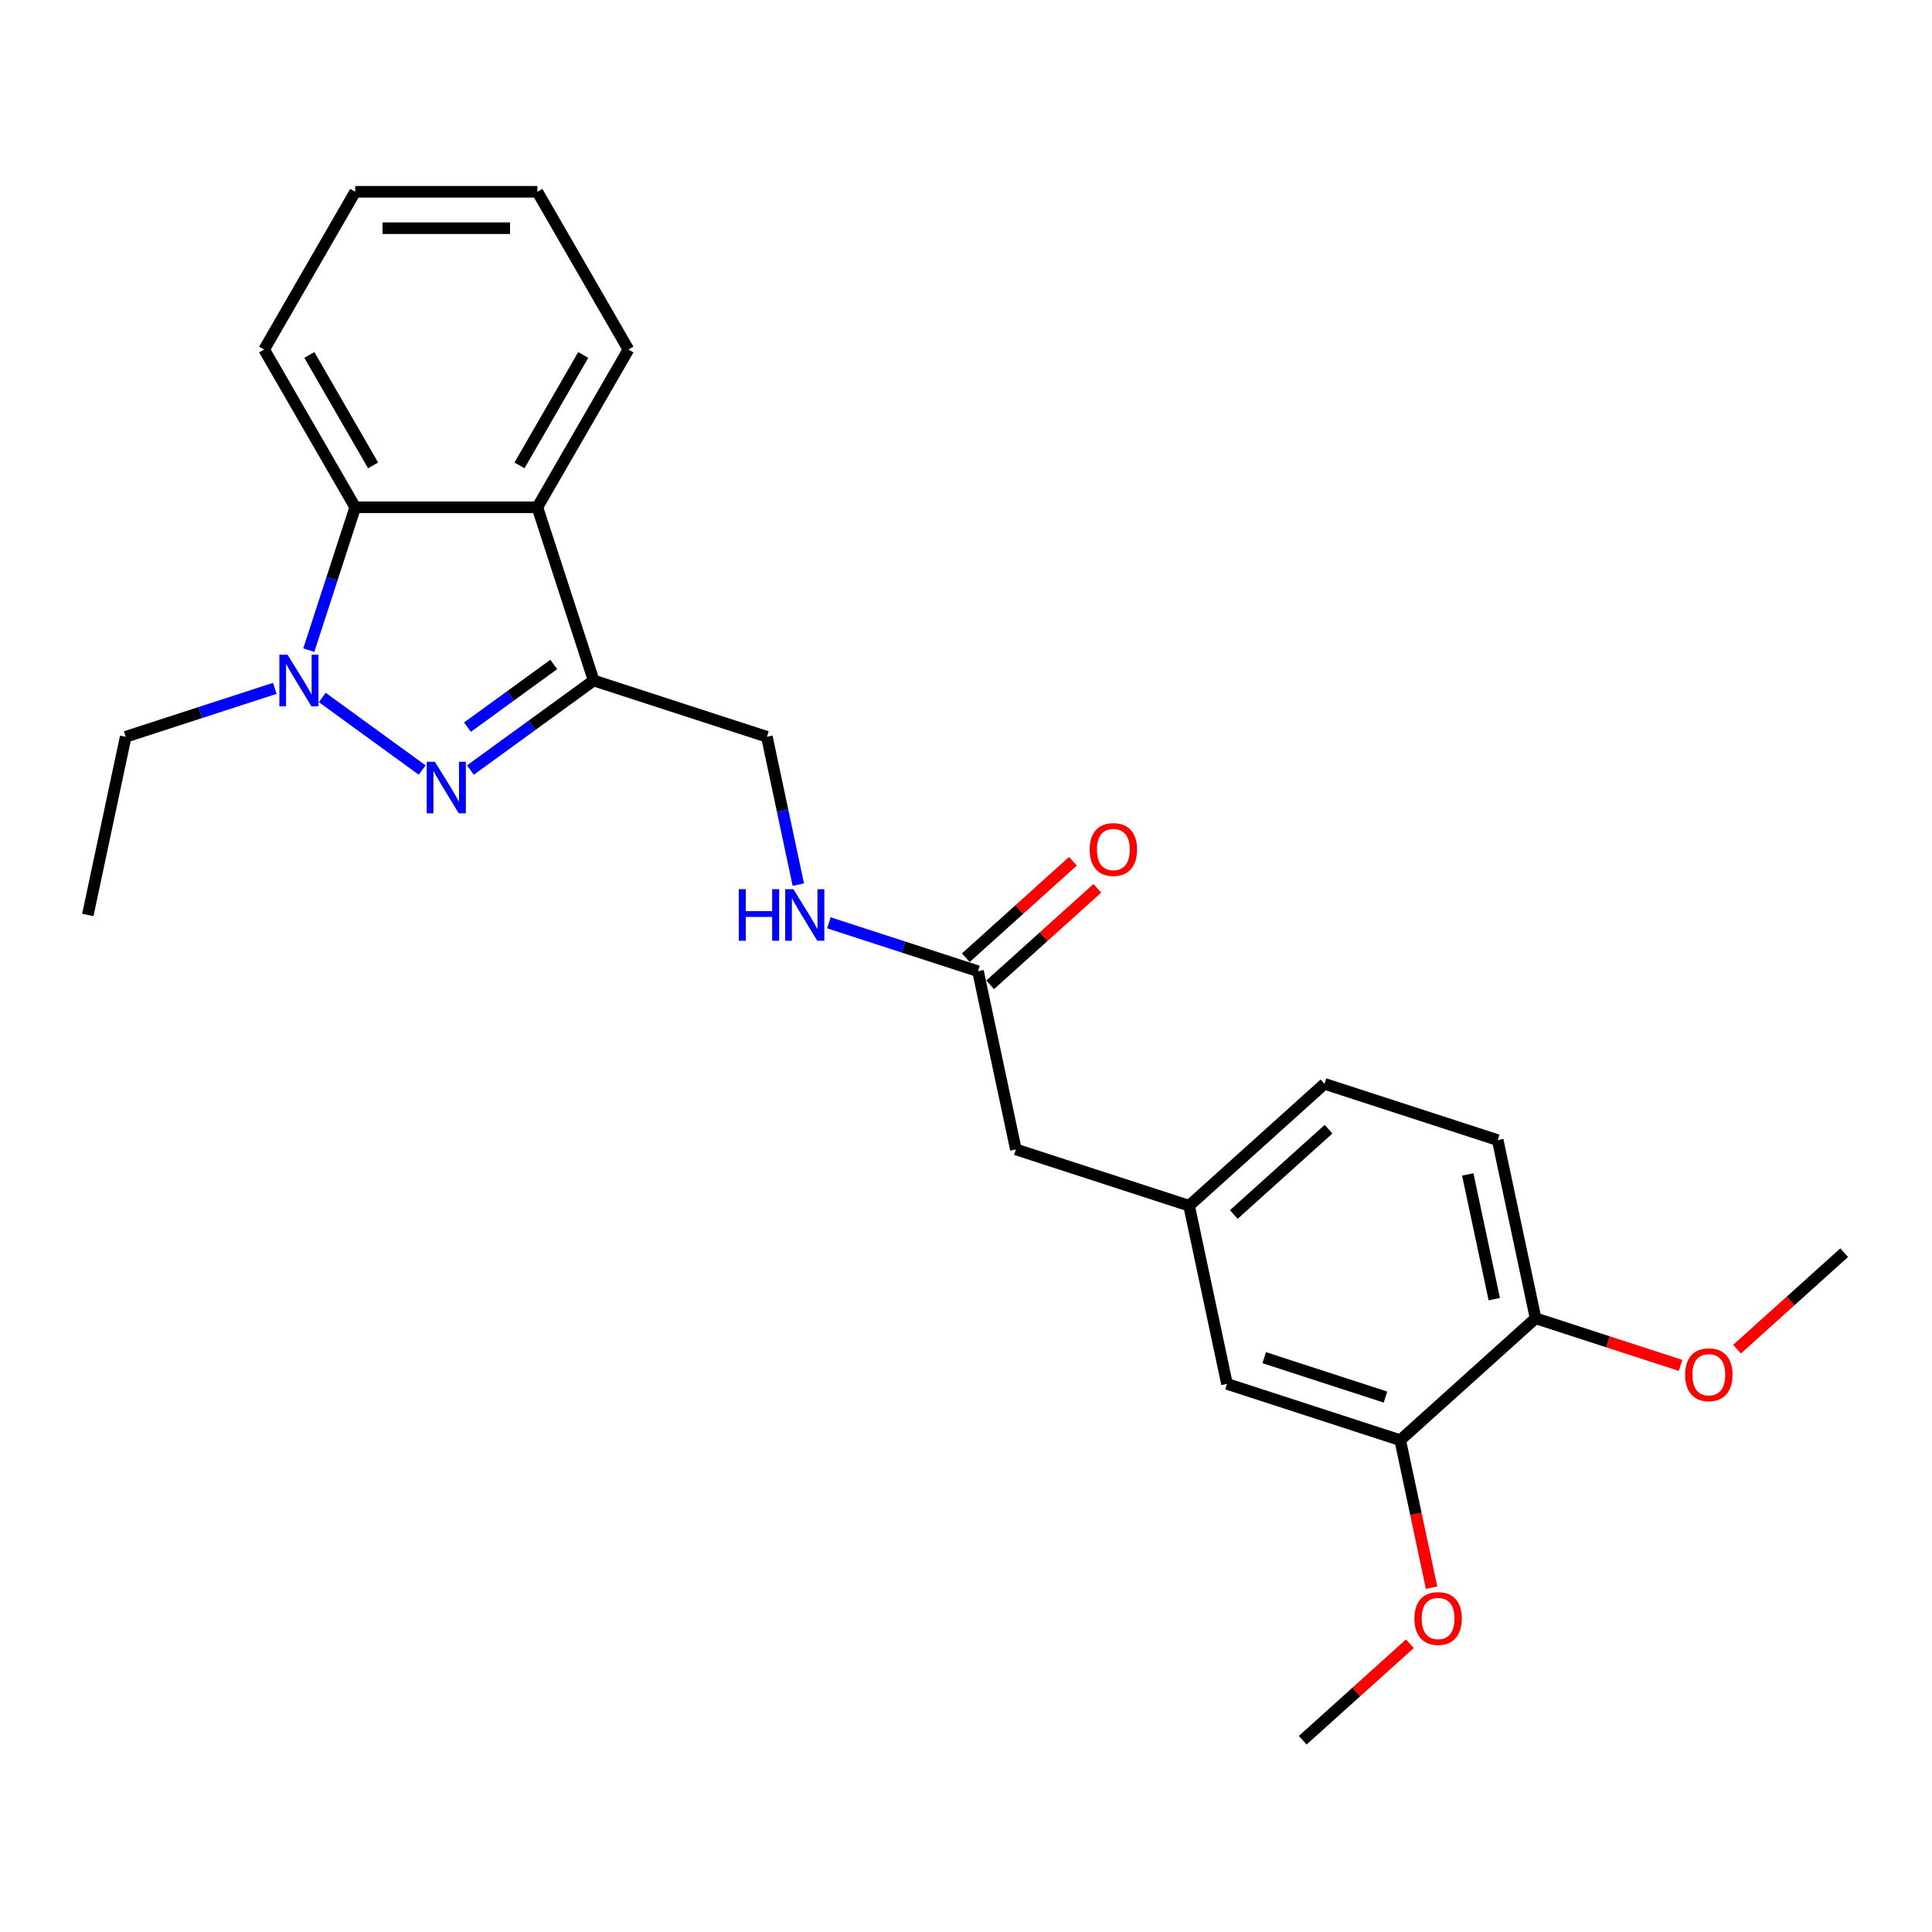 <?xml version='1.0' encoding='iso-8859-1'?>
<svg version='1.1' baseProfile='full'
              xmlns='http://www.w3.org/2000/svg'
                      xmlns:rdkit='http://www.rdkit.org/xml'
                      xmlns:xlink='http://www.w3.org/1999/xlink'
                  xml:space='preserve'
width='1000px' height='1000px' viewBox='0 0 1000 1000'>
<!-- END OF HEADER -->
<rect style='opacity:1.0;fill:#FFFFFF;stroke:none' width='1000' height='1000' x='0' y='0'> </rect>
<path class='bond-0' d='M 218.516,398.577 L 166.821,361.018' style='fill:none;fill-rule:evenodd;stroke:#0000FF;stroke-width:6px;stroke-linecap:butt;stroke-linejoin:miter;stroke-opacity:1' />
<path class='bond-1' d='M 243.482,398.577 L 275.378,375.403' style='fill:none;fill-rule:evenodd;stroke:#0000FF;stroke-width:6px;stroke-linecap:butt;stroke-linejoin:miter;stroke-opacity:1' />
<path class='bond-1' d='M 275.378,375.403 L 307.274,352.229' style='fill:none;fill-rule:evenodd;stroke:#000000;stroke-width:6px;stroke-linecap:butt;stroke-linejoin:miter;stroke-opacity:1' />
<path class='bond-1' d='M 241.967,376.37 L 264.295,360.148' style='fill:none;fill-rule:evenodd;stroke:#0000FF;stroke-width:6px;stroke-linecap:butt;stroke-linejoin:miter;stroke-opacity:1' />
<path class='bond-1' d='M 264.295,360.148 L 286.622,343.926' style='fill:none;fill-rule:evenodd;stroke:#000000;stroke-width:6px;stroke-linecap:butt;stroke-linejoin:miter;stroke-opacity:1' />
<path class='bond-3' d='M 159.827,336.522 L 171.843,299.542' style='fill:none;fill-rule:evenodd;stroke:#0000FF;stroke-width:6px;stroke-linecap:butt;stroke-linejoin:miter;stroke-opacity:1' />
<path class='bond-3' d='M 171.843,299.542 L 183.858,262.562' style='fill:none;fill-rule:evenodd;stroke:#000000;stroke-width:6px;stroke-linecap:butt;stroke-linejoin:miter;stroke-opacity:1' />
<path class='bond-14' d='M 142.241,356.285 L 103.649,368.824' style='fill:none;fill-rule:evenodd;stroke:#0000FF;stroke-width:6px;stroke-linecap:butt;stroke-linejoin:miter;stroke-opacity:1' />
<path class='bond-14' d='M 103.649,368.824 L 65.057,381.363' style='fill:none;fill-rule:evenodd;stroke:#000000;stroke-width:6px;stroke-linecap:butt;stroke-linejoin:miter;stroke-opacity:1' />
<path class='bond-2' d='M 307.274,352.229 L 278.14,262.562' style='fill:none;fill-rule:evenodd;stroke:#000000;stroke-width:6px;stroke-linecap:butt;stroke-linejoin:miter;stroke-opacity:1' />
<path class='bond-6' d='M 307.274,352.229 L 396.941,381.363' style='fill:none;fill-rule:evenodd;stroke:#000000;stroke-width:6px;stroke-linecap:butt;stroke-linejoin:miter;stroke-opacity:1' />
<path class='bond-17' d='M 278.14,262.562 L 325.28,180.912' style='fill:none;fill-rule:evenodd;stroke:#000000;stroke-width:6px;stroke-linecap:butt;stroke-linejoin:miter;stroke-opacity:1' />
<path class='bond-17' d='M 268.881,240.886 L 301.879,183.731' style='fill:none;fill-rule:evenodd;stroke:#000000;stroke-width:6px;stroke-linecap:butt;stroke-linejoin:miter;stroke-opacity:1' />
<path class='bond-25' d='M 278.14,262.562 L 183.858,262.562' style='fill:none;fill-rule:evenodd;stroke:#000000;stroke-width:6px;stroke-linecap:butt;stroke-linejoin:miter;stroke-opacity:1' />
<path class='bond-19' d='M 183.858,262.562 L 136.718,180.912' style='fill:none;fill-rule:evenodd;stroke:#000000;stroke-width:6px;stroke-linecap:butt;stroke-linejoin:miter;stroke-opacity:1' />
<path class='bond-19' d='M 193.117,240.886 L 160.119,183.731' style='fill:none;fill-rule:evenodd;stroke:#000000;stroke-width:6px;stroke-linecap:butt;stroke-linejoin:miter;stroke-opacity:1' />
<path class='bond-4' d='M 506.211,502.719 L 467.618,490.18' style='fill:none;fill-rule:evenodd;stroke:#000000;stroke-width:6px;stroke-linecap:butt;stroke-linejoin:miter;stroke-opacity:1' />
<path class='bond-4' d='M 467.618,490.18 L 429.026,477.641' style='fill:none;fill-rule:evenodd;stroke:#0000FF;stroke-width:6px;stroke-linecap:butt;stroke-linejoin:miter;stroke-opacity:1' />
<path class='bond-11' d='M 512.519,509.726 L 540.245,484.761' style='fill:none;fill-rule:evenodd;stroke:#000000;stroke-width:6px;stroke-linecap:butt;stroke-linejoin:miter;stroke-opacity:1' />
<path class='bond-11' d='M 540.245,484.761 L 567.97,459.797' style='fill:none;fill-rule:evenodd;stroke:#FF0000;stroke-width:6px;stroke-linecap:butt;stroke-linejoin:miter;stroke-opacity:1' />
<path class='bond-11' d='M 499.902,495.713 L 527.627,470.748' style='fill:none;fill-rule:evenodd;stroke:#000000;stroke-width:6px;stroke-linecap:butt;stroke-linejoin:miter;stroke-opacity:1' />
<path class='bond-11' d='M 527.627,470.748 L 555.353,445.784' style='fill:none;fill-rule:evenodd;stroke:#FF0000;stroke-width:6px;stroke-linecap:butt;stroke-linejoin:miter;stroke-opacity:1' />
<path class='bond-12' d='M 506.211,502.719 L 525.813,594.94' style='fill:none;fill-rule:evenodd;stroke:#000000;stroke-width:6px;stroke-linecap:butt;stroke-linejoin:miter;stroke-opacity:1' />
<path class='bond-5' d='M 724.749,745.431 L 635.082,716.296' style='fill:none;fill-rule:evenodd;stroke:#000000;stroke-width:6px;stroke-linecap:butt;stroke-linejoin:miter;stroke-opacity:1' />
<path class='bond-5' d='M 717.126,723.127 L 654.359,702.733' style='fill:none;fill-rule:evenodd;stroke:#000000;stroke-width:6px;stroke-linecap:butt;stroke-linejoin:miter;stroke-opacity:1' />
<path class='bond-16' d='M 724.749,745.431 L 732.865,783.612' style='fill:none;fill-rule:evenodd;stroke:#000000;stroke-width:6px;stroke-linecap:butt;stroke-linejoin:miter;stroke-opacity:1' />
<path class='bond-16' d='M 732.865,783.612 L 740.98,821.794' style='fill:none;fill-rule:evenodd;stroke:#FF0000;stroke-width:6px;stroke-linecap:butt;stroke-linejoin:miter;stroke-opacity:1' />
<path class='bond-27' d='M 724.749,745.431 L 794.814,682.344' style='fill:none;fill-rule:evenodd;stroke:#000000;stroke-width:6px;stroke-linecap:butt;stroke-linejoin:miter;stroke-opacity:1' />
<path class='bond-7' d='M 396.941,381.363 L 405.073,419.62' style='fill:none;fill-rule:evenodd;stroke:#000000;stroke-width:6px;stroke-linecap:butt;stroke-linejoin:miter;stroke-opacity:1' />
<path class='bond-7' d='M 405.073,419.62 L 413.205,457.877' style='fill:none;fill-rule:evenodd;stroke:#0000FF;stroke-width:6px;stroke-linecap:butt;stroke-linejoin:miter;stroke-opacity:1' />
<path class='bond-8' d='M 794.814,682.344 L 775.211,590.123' style='fill:none;fill-rule:evenodd;stroke:#000000;stroke-width:6px;stroke-linecap:butt;stroke-linejoin:miter;stroke-opacity:1' />
<path class='bond-8' d='M 773.429,672.431 L 759.708,607.876' style='fill:none;fill-rule:evenodd;stroke:#000000;stroke-width:6px;stroke-linecap:butt;stroke-linejoin:miter;stroke-opacity:1' />
<path class='bond-18' d='M 794.814,682.344 L 832.34,694.537' style='fill:none;fill-rule:evenodd;stroke:#000000;stroke-width:6px;stroke-linecap:butt;stroke-linejoin:miter;stroke-opacity:1' />
<path class='bond-18' d='M 832.34,694.537 L 869.867,706.73' style='fill:none;fill-rule:evenodd;stroke:#FF0000;stroke-width:6px;stroke-linecap:butt;stroke-linejoin:miter;stroke-opacity:1' />
<path class='bond-9' d='M 635.082,716.296 L 615.48,624.075' style='fill:none;fill-rule:evenodd;stroke:#000000;stroke-width:6px;stroke-linecap:butt;stroke-linejoin:miter;stroke-opacity:1' />
<path class='bond-10' d='M 615.48,624.075 L 525.813,594.94' style='fill:none;fill-rule:evenodd;stroke:#000000;stroke-width:6px;stroke-linecap:butt;stroke-linejoin:miter;stroke-opacity:1' />
<path class='bond-15' d='M 615.48,624.075 L 685.544,560.988' style='fill:none;fill-rule:evenodd;stroke:#000000;stroke-width:6px;stroke-linecap:butt;stroke-linejoin:miter;stroke-opacity:1' />
<path class='bond-15' d='M 638.607,628.625 L 687.652,584.464' style='fill:none;fill-rule:evenodd;stroke:#000000;stroke-width:6px;stroke-linecap:butt;stroke-linejoin:miter;stroke-opacity:1' />
<path class='bond-13' d='M 775.211,590.123 L 685.544,560.988' style='fill:none;fill-rule:evenodd;stroke:#000000;stroke-width:6px;stroke-linecap:butt;stroke-linejoin:miter;stroke-opacity:1' />
<path class='bond-22' d='M 65.057,381.363 L 45.455,473.585' style='fill:none;fill-rule:evenodd;stroke:#000000;stroke-width:6px;stroke-linecap:butt;stroke-linejoin:miter;stroke-opacity:1' />
<path class='bond-20' d='M 729.738,850.81 L 702.012,875.774' style='fill:none;fill-rule:evenodd;stroke:#FF0000;stroke-width:6px;stroke-linecap:butt;stroke-linejoin:miter;stroke-opacity:1' />
<path class='bond-20' d='M 702.012,875.774 L 674.286,900.738' style='fill:none;fill-rule:evenodd;stroke:#000000;stroke-width:6px;stroke-linecap:butt;stroke-linejoin:miter;stroke-opacity:1' />
<path class='bond-23' d='M 325.28,180.912 L 278.14,99.262' style='fill:none;fill-rule:evenodd;stroke:#000000;stroke-width:6px;stroke-linecap:butt;stroke-linejoin:miter;stroke-opacity:1' />
<path class='bond-21' d='M 899.094,698.32 L 926.82,673.356' style='fill:none;fill-rule:evenodd;stroke:#FF0000;stroke-width:6px;stroke-linecap:butt;stroke-linejoin:miter;stroke-opacity:1' />
<path class='bond-21' d='M 926.82,673.356 L 954.545,648.392' style='fill:none;fill-rule:evenodd;stroke:#000000;stroke-width:6px;stroke-linecap:butt;stroke-linejoin:miter;stroke-opacity:1' />
<path class='bond-24' d='M 136.718,180.912 L 183.858,99.262' style='fill:none;fill-rule:evenodd;stroke:#000000;stroke-width:6px;stroke-linecap:butt;stroke-linejoin:miter;stroke-opacity:1' />
<path class='bond-26' d='M 278.14,99.262 L 183.858,99.262' style='fill:none;fill-rule:evenodd;stroke:#000000;stroke-width:6px;stroke-linecap:butt;stroke-linejoin:miter;stroke-opacity:1' />
<path class='bond-26' d='M 263.998,118.118 L 198.001,118.118' style='fill:none;fill-rule:evenodd;stroke:#000000;stroke-width:6px;stroke-linecap:butt;stroke-linejoin:miter;stroke-opacity:1' />
<path  class='atom-0' d='M 225.097 394.296
L 233.846 408.438
Q 234.714 409.833, 236.109 412.36
Q 237.504 414.887, 237.58 415.038
L 237.58 394.296
L 241.125 394.296
L 241.125 420.996
L 237.467 420.996
L 228.076 405.534
Q 226.983 403.724, 225.814 401.65
Q 224.682 399.576, 224.343 398.934
L 224.343 420.996
L 220.873 420.996
L 220.873 394.296
L 225.097 394.296
' fill='#0000FF'/>
<path  class='atom-1' d='M 148.822 338.879
L 157.571 353.021
Q 158.438 354.416, 159.834 356.943
Q 161.229 359.47, 161.305 359.621
L 161.305 338.879
L 164.85 338.879
L 164.85 365.579
L 161.191 365.579
L 151.801 350.117
Q 150.707 348.307, 149.538 346.233
Q 148.407 344.158, 148.067 343.517
L 148.067 365.579
L 144.598 365.579
L 144.598 338.879
L 148.822 338.879
' fill='#0000FF'/>
<path  class='atom-8' d='M 382.395 460.234
L 386.015 460.234
L 386.015 471.586
L 399.667 471.586
L 399.667 460.234
L 403.288 460.234
L 403.288 486.935
L 399.667 486.935
L 399.667 474.603
L 386.015 474.603
L 386.015 486.935
L 382.395 486.935
L 382.395 460.234
' fill='#0000FF'/>
<path  class='atom-8' d='M 410.642 460.234
L 419.391 474.377
Q 420.258 475.772, 421.654 478.299
Q 423.049 480.825, 423.124 480.976
L 423.124 460.234
L 426.669 460.234
L 426.669 486.935
L 423.011 486.935
L 413.621 471.473
Q 412.527 469.662, 411.358 467.588
Q 410.227 465.514, 409.887 464.873
L 409.887 486.935
L 406.418 486.935
L 406.418 460.234
L 410.642 460.234
' fill='#0000FF'/>
<path  class='atom-12' d='M 564.019 439.708
Q 564.019 433.297, 567.187 429.714
Q 570.354 426.131, 576.275 426.131
Q 582.196 426.131, 585.364 429.714
Q 588.532 433.297, 588.532 439.708
Q 588.532 446.195, 585.326 449.89
Q 582.121 453.548, 576.275 453.548
Q 570.392 453.548, 567.187 449.89
Q 564.019 446.232, 564.019 439.708
M 576.275 450.531
Q 580.348 450.531, 582.536 447.816
Q 584.761 445.063, 584.761 439.708
Q 584.761 434.466, 582.536 431.826
Q 580.348 429.148, 576.275 429.148
Q 572.202 429.148, 569.977 431.788
Q 567.79 434.428, 567.79 439.708
Q 567.79 445.101, 569.977 447.816
Q 572.202 450.531, 576.275 450.531
' fill='#FF0000'/>
<path  class='atom-17' d='M 732.095 837.727
Q 732.095 831.316, 735.262 827.733
Q 738.43 824.151, 744.351 824.151
Q 750.272 824.151, 753.44 827.733
Q 756.608 831.316, 756.608 837.727
Q 756.608 844.214, 753.402 847.91
Q 750.197 851.568, 744.351 851.568
Q 738.468 851.568, 735.262 847.91
Q 732.095 844.252, 732.095 837.727
M 744.351 848.551
Q 748.424 848.551, 750.611 845.835
Q 752.836 843.082, 752.836 837.727
Q 752.836 832.485, 750.611 829.845
Q 748.424 827.168, 744.351 827.168
Q 740.278 827.168, 738.053 829.808
Q 735.866 832.447, 735.866 837.727
Q 735.866 843.12, 738.053 845.835
Q 740.278 848.551, 744.351 848.551
' fill='#FF0000'/>
<path  class='atom-19' d='M 872.224 711.554
Q 872.224 705.143, 875.392 701.56
Q 878.56 697.977, 884.481 697.977
Q 890.402 697.977, 893.569 701.56
Q 896.737 705.143, 896.737 711.554
Q 896.737 718.041, 893.532 721.736
Q 890.326 725.395, 884.481 725.395
Q 878.598 725.395, 875.392 721.736
Q 872.224 718.078, 872.224 711.554
M 884.481 722.378
Q 888.554 722.378, 890.741 719.662
Q 892.966 716.909, 892.966 711.554
Q 892.966 706.312, 890.741 703.672
Q 888.554 700.995, 884.481 700.995
Q 880.408 700.995, 878.183 703.634
Q 875.995 706.274, 875.995 711.554
Q 875.995 716.947, 878.183 719.662
Q 880.408 722.378, 884.481 722.378
' fill='#FF0000'/>
</svg>
